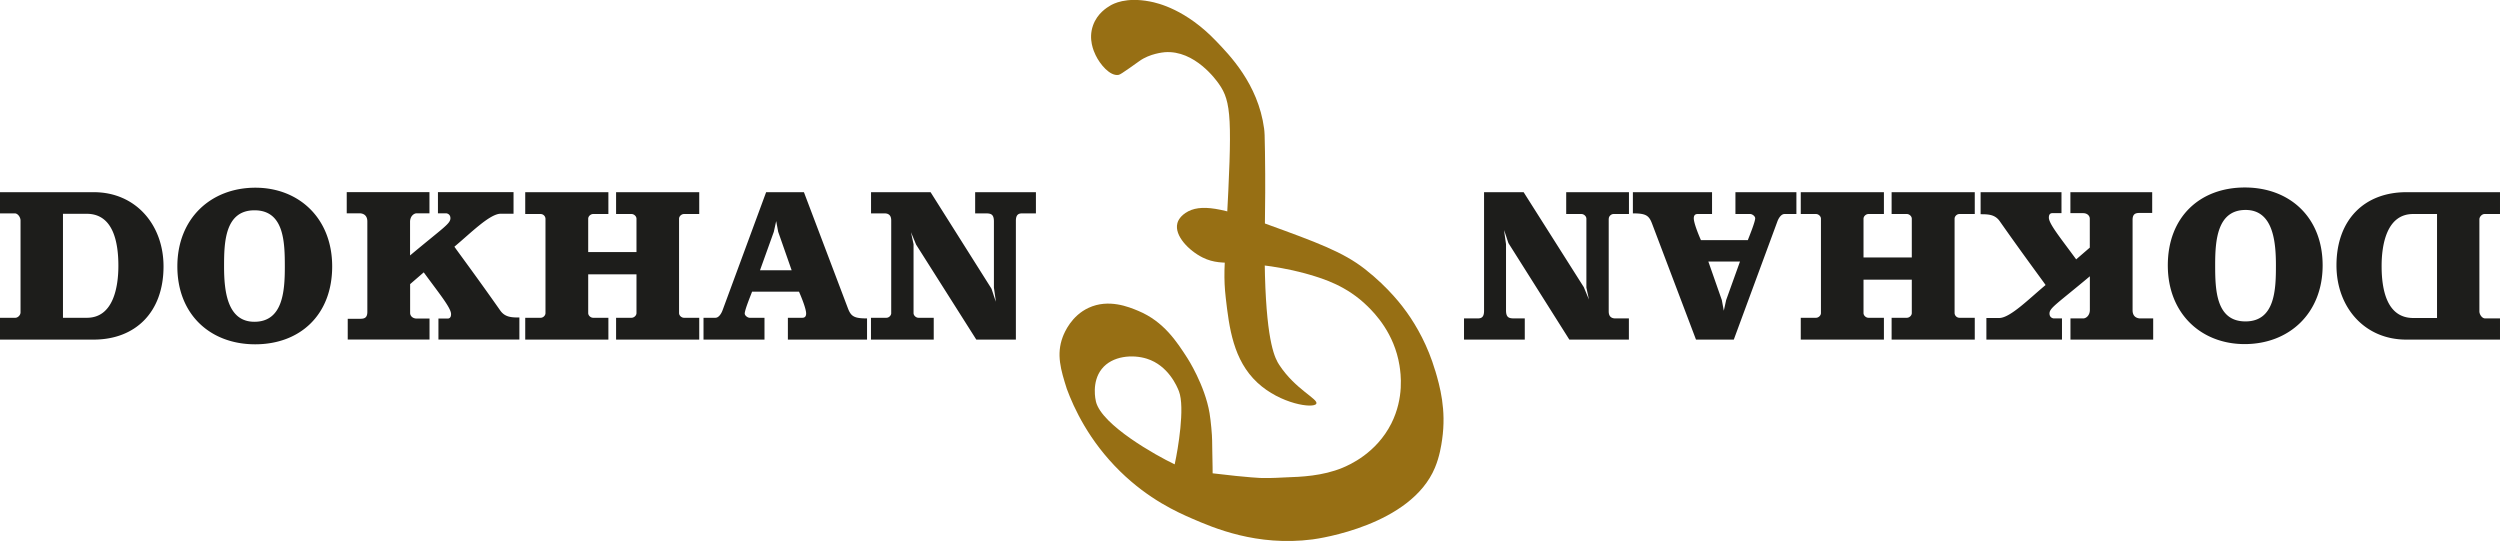 <svg xmlns="http://www.w3.org/2000/svg" viewBox="0 0 350.56 75.9" xmlns:v="https://vecta.io/nano"><g fill="#976f14"><path d="M156.85 10.5c.2-.03.63-.33 1.5-.93l1.41-1c1.48-1.07 3.39-1.23 3.58-1.25 4.21-.31 7.23 3.95 7.56 4.42 1.81 2.54 1.89 4.99 1.08 20.15-.3 5.58-.41 7.14-.1 9.87.48 4.19 1.05 8.75 4.44 11.9 3.24 3.01 7.89 3.66 8.26 2.95.33-.64-2.94-2-5.19-5.43-.57-.87-1.74-2.92-2.01-12.5-.15-5.44.13-8.46 0-17.41-.03-2.38-.06-2.74-.12-3.23-.84-6.31-4.96-10.42-6.72-12.27-4.23-4.43-8.14-5.34-9.3-5.56-3.38-.65-5.14.33-5.55.57-.47.28-1.82 1.09-2.42 2.78-.7 1.96.13 3.68.36 4.17.61 1.28 2.02 2.99 3.23 2.77h0z"/><path d="M201.25 51.98c-1.03-3.49-2.59-6.23-3.97-8.17-.54-.76-2.49-3.43-5.9-6.09-3.05-2.38-6.68-3.72-13.84-6.32-5.96-2.16-9.22-2.96-11.32-1.53-.9.61-1.09 1.28-1.13 1.46-.43 1.72 1.62 3.82 3.55 4.78 1.57.78 2.9.71 4.45.76 5.11.18 9.14 1.23 10.56 1.65 1.95.58 5.21 1.56 8.14 4.45 1 .99 3.72 3.76 4.45 8.27.18 1.14.67 4.53-1.14 8.14-2.11 4.18-5.89 5.82-6.86 6.22-2.78 1.15-5.82 1.27-7.94 1.34-.68.02-1.82.12-3.34.09 0 0-1.73-.03-6.92-.66 0 0 0-1.3-.04-2.68 0-.2 0-.31-.01-.54l-.02-1.37c0-.77-.18-2.75-.36-3.84-.66-3.94-3.1-7.71-3.1-7.71-1.48-2.29-3.31-5.15-6.9-6.64-1.34-.56-4.15-1.72-6.95-.43-2.42 1.12-3.39 3.43-3.64 4.09-.92 2.45-.27 4.62.57 7.27.98 2.66 3.09 7.28 7.48 11.58 4.02 3.94 8.04 5.73 10.07 6.61 2.98 1.29 9.07 3.94 16.9 2.93.95-.12 13.8-1.98 17.17-10.05.66-1.58.89-3.11 1.01-3.95.61-4.2-.32-7.49-.97-9.69h0zm-36.5 12.98l-.03.15-.07-.03c-2.48-1.18-10.14-5.45-10.97-8.75-.05-.21-.65-2.74.8-4.58 1.49-1.89 4.38-2.07 6.34-1.45 3.01.95 4.24 3.9 4.5 4.58.86 2.25-.15 8.16-.57 10.08h0z"/></g><path d="M2.16 44.56c.33 0 .72-.36.72-.75v-12.9c0-.42-.36-.99-.81-.99H0v-2.97h13.16c5.83 0 9.77 4.53 9.77 10.41 0 6.45-3.97 10.26-9.8 10.26H0v-3.06h2.17 0zm6.67 0h3.36c3.72 0 4.41-4.35 4.41-7.29 0-3.24-.69-7.29-4.44-7.29H8.83v14.58h0zm26.98-18.24c6.05 0 10.77 4.23 10.77 11.04s-4.52 10.92-10.8 10.92-10.91-4.17-10.91-10.92 4.72-11.04 10.94-11.04h0zm-.14 18.8c3.97 0 4.27-4.23 4.27-7.68s-.08-7.95-4.25-7.95-4.27 4.53-4.27 7.86.39 7.77 4.25 7.77h0zm25.81 2.49v-2.94h1.33c.36-.03.44-.33.44-.63 0-.87-1.64-2.85-3.83-5.85l-1.91 1.65v4.05c0 .39.33.78.94.78h1.78v2.94H48.76V44.7h1.78c.53 0 .97-.12.97-.96V31.05c0-.69-.36-1.08-1-1.14h-1.89v-2.97h11.6v2.97h-1.78c-.42 0-.94.42-.94 1.2v4.71c4.66-3.9 5.66-4.44 5.66-5.22 0-.39-.22-.63-.58-.69h-1.17v-2.97h10.6v3.03h-1.8c-1.53 0-4.22 2.73-6.49 4.62 0 .06 2.97 4.02 6.44 8.97.67.93 1.58.96 2.67.96v3.09H61.47zm34.43-17.6c-.33 0-.69.3-.69.66V43.9c0 .36.36.66.69.66h2.14v3.06H86.39v-3.06h2.17c.33 0 .69-.3.69-.66v-5.43h-6.77v5.43c0 .36.36.66.69.66h2.14v3.06H73.65v-3.06h2.17c.33 0 .67-.3.67-.66V30.67a.69.69 0 0 0-.67-.66h-2.17v-3.06h11.66v3.06h-2.14c-.33 0-.69.3-.69.66v4.68h6.77v-4.68c0-.36-.36-.66-.69-.66h-2.17v-3.06h11.66v3.06h-2.14zm4.41 14.55c.5 0 .86-.66 1-1.05l6.11-16.56h5.3l6.16 16.26c.44 1.17.89 1.44 2.69 1.44v2.97h-11.1v-3.06h2.03c.36 0 .53-.21.53-.6 0-.63-.58-2.1-1-3.06h-6.58c-.08.24-1.03 2.52-1.03 3.06 0 .3.42.6.69.6h2.08v3.06h-8.55v-3.06h1.66 0zm6.25-6.66h4.44l-1.89-5.4-.28-1.5-.33 1.5-1.94 5.4h0zm18.4 6V30.91c0-.36-.08-.99-.94-.99h-1.89v-2.97h8.35l8.52 13.5c.06.09.36 1.11.64 1.86l-.28-1.98v-9.27c0-1.05-.44-1.14-1.19-1.14h-1.44v-2.97h8.52v2.97h-1.89c-.47 0-.92.09-.92 1.05v16.65h-5.55l-8.44-13.32-.72-1.74.36 1.68v9.66c0 .36.36.66.69.66h2.14v3.06h-8.8v-3.06h2.17c.33 0 .67-.3.67-.66h0zm223.42-13.89c-.33 0-.72.36-.72.75v12.9c0 .42.36.99.81.99h2.08v2.97H337.4c-5.83 0-9.77-4.53-9.77-10.41 0-6.45 3.97-10.26 9.8-10.26h13.13v3.06h-2.17zm-6.66 0h-3.36c-3.72 0-4.41 4.35-4.41 7.29 0 3.24.69 7.29 4.44 7.29h3.33V30.01h0zm-26.98 18.24c-6.05 0-10.77-4.23-10.77-11.04s4.52-10.92 10.8-10.92 10.91 4.17 10.91 10.92-4.72 11.04-10.94 11.04zm.14-18.81c-3.97 0-4.27 4.23-4.27 7.68s.08 7.95 4.25 7.95 4.27-4.53 4.27-7.86-.39-7.77-4.25-7.77h0zm-25.82-2.49v2.94h-1.33c-.36.03-.44.33-.44.63 0 .87 1.64 2.85 3.83 5.85l1.91-1.65v-4.05c0-.39-.33-.78-.94-.78h-1.78v-2.94h11.47v2.91h-1.78c-.53 0-.97.12-.97.96v12.69c0 .69.36 1.08 1 1.14h1.89v2.97h-11.6v-2.97h1.78c.42 0 .94-.42.94-1.2v-4.71c-4.66 3.9-5.66 4.44-5.66 5.22 0 .39.22.63.58.69h1.17v2.97h-10.6v-3.03h1.8c1.53 0 4.22-2.73 6.5-4.62 0-.06-2.97-4.02-6.44-8.97-.67-.93-1.58-.96-2.67-.96v-3.09h11.35zm-34.42 17.61c.33 0 .69-.3.69-.66V30.67c0-.36-.36-.66-.69-.66h-2.14v-3.06h11.66v3.06H262c-.33 0-.69.3-.69.66v5.43h6.77v-5.43c0-.36-.36-.66-.69-.66h-2.14v-3.06h11.66v3.06h-2.16c-.33 0-.67.3-.67.66V43.9a.69.69 0 0 0 .67.66h2.16v3.06h-11.66v-3.06h2.14c.33 0 .69-.3.69-.66v-4.68h-6.77v4.68c0 .36.36.66.69.66h2.17v3.06h-11.66v-3.06h2.14zm-4.42-14.55c-.5 0-.86.66-1 1.05l-6.11 16.56h-5.3l-6.16-16.26c-.44-1.17-.89-1.44-2.69-1.44v-2.97h11.1v3.06h-2.03c-.36 0-.53.21-.53.6 0 .63.58 2.1 1 3.06h6.58c.08-.24 1.03-2.52 1.03-3.06 0-.3-.42-.6-.69-.6h-2.08v-3.06h8.55v3.06h-1.66 0zm-6.24 6.66h-4.44l1.89 5.4.28 1.5.33-1.5 1.94-5.4h0zm-18.41-6v12.99c0 .36.08.99.94.99h1.89v2.97h-8.35l-8.52-13.5c-.06-.09-.36-1.11-.64-1.86l.28 1.98v9.27c0 1.05.44 1.14 1.19 1.14h1.44v2.97h-8.52v-2.97h1.89c.47 0 .92-.09.92-1.05V26.95h5.55l8.44 13.32.72 1.74-.36-1.68v-9.66c0-.36-.36-.66-.69-.66h-2.14v-3.06h8.8v3.06h-2.16c-.33 0-.67.3-.67.66h0z" fill="#1d1d1b"/></svg>